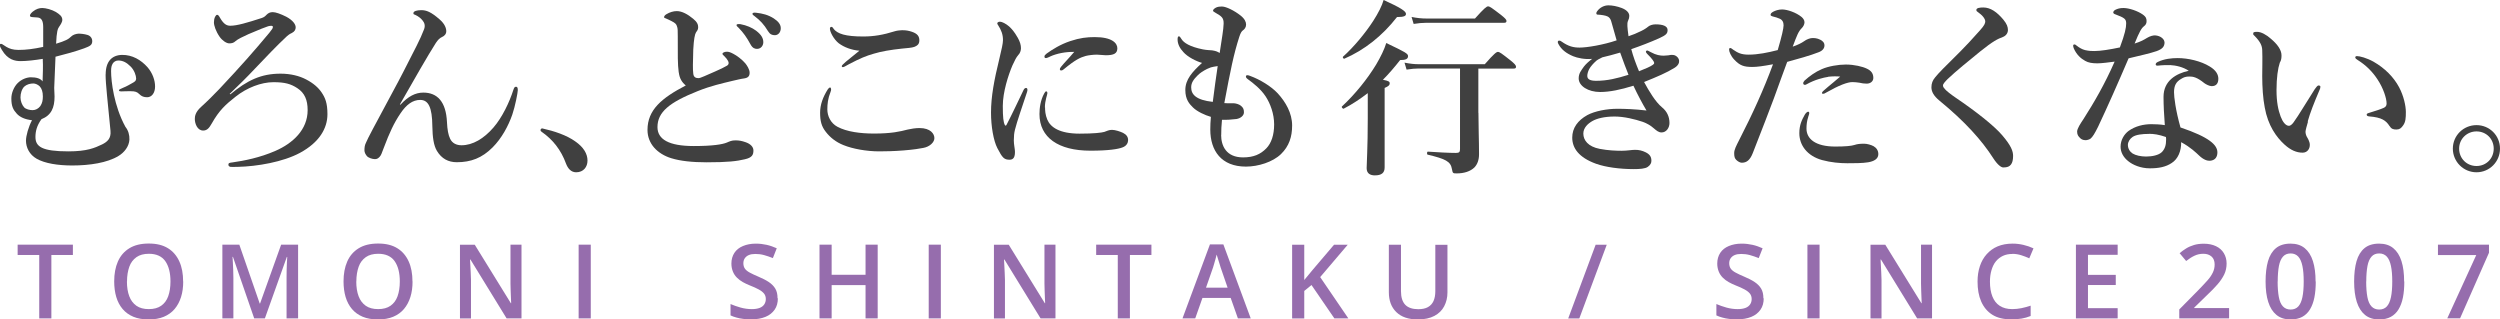 <?xml version="1.0" encoding="UTF-8"?><svg xmlns="http://www.w3.org/2000/svg" viewBox="0 0 290.51 37.12"><g id="a"/><g id="b"><g id="c"><g><g><path d="M12.28,8.65c0-1.52,.73-2.24,1.89-2.27,1.21-.02,2.22,.59,2.97,1.43,.59,.68,.88,1.52,.88,2.24,0,.77-.4,1.25-.92,1.25-.37,0-.64-.09-.92-.37-.24-.24-.46-.33-.97-.33-.31-.02-.77,.02-1.08,.02-.2,0-.31-.02-.31-.13,0-.07,.13-.15,.48-.29,.35-.13,.86-.42,1.08-.55,.24-.13,.44-.24,.44-.53,0-.31-.2-.97-.66-1.41-.44-.44-.88-.68-1.41-.68-.29,0-.53,.15-.66,.37-.13,.24-.18,.44-.18,.88,0,1.17,.33,4.03,1.67,6.47,.33,.4,.48,.95,.46,1.47-.04,.79-.59,1.5-1.28,1.91-1.3,.79-3.34,1.1-5.37,1.1-1.65,0-3.19-.24-4.14-.79-.84-.48-1.23-1.32-1.23-2.09,0-.57,.29-1.61,.7-2.38-.81-.09-1.39-.35-1.76-.75-.42-.46-.64-.86-.64-1.78,0-.62,.29-1.34,.73-1.78,.48-.48,1.1-.68,1.54-.68,.62,0,1.12,.13,1.36,.48,.02-.73,.07-1.74,.02-2.62-.92,.15-1.85,.26-2.57,.26-.66,0-1.5-.15-2.18-1.3-.13-.2-.24-.42-.24-.55,0-.11,.04-.18,.18-.15,.13,.02,.24,.15,.59,.35,.35,.2,.73,.35,1.41,.35,.88,0,1.72-.11,2.86-.35V3.15c0-.7-.18-1.08-.66-1.12-.22-.02-.51-.04-.59-.04-.22-.02-.29-.07-.29-.18,0-.13,.15-.31,.33-.46,.4-.33,.79-.42,1.1-.42,.4,0,1.1,.18,1.58,.46,.46,.29,.73,.51,.75,.88,.02,.26-.18,.57-.35,.81-.18,.24-.31,.57-.37,2,1.08-.33,1.43-.51,1.78-.86,.18-.18,.53-.29,.81-.31,.33,0,.68,.04,1.06,.15,.42,.13,.55,.48,.55,.7,0,.46-.22,.59-.95,.86-1.03,.37-2.09,.66-3.32,.97-.04,.95-.09,2.22-.15,3.63,.02,.4,.04,.73,.04,.99,0,1.3-.37,2.18-1.52,2.64-.53,.73-.7,1.39-.7,2.07,0,1.12,.75,1.67,3.83,1.67,2.16,0,3.06-.4,3.92-.81,.57-.29,1.06-.66,.97-1.58-.31-3.3-.57-5.43-.57-6.56Zm-9.44,1.39c-.31,.31-.46,.81-.46,1.28,0,.42,.18,.9,.44,1.17,.2,.2,.64,.31,.97,.31,.35,0,.68-.18,.9-.48,.22-.33,.29-.66,.29-1.12,0-.53-.13-.92-.37-1.17-.2-.2-.51-.33-.73-.33-.35,0-.75,.09-1.03,.35Z" style="fill:#404040;"/><path d="M26.77,10.96c1.96-1.63,3.57-2.4,5.83-2.4,1.17,0,2.2,.26,2.99,.68,.84,.44,1.41,.95,1.78,1.5,.42,.62,.68,1.23,.68,2.53,0,1.65-.95,3.28-3.19,4.49-1.96,1.06-4.97,1.58-7.24,1.63-.48,0-.75,.02-.84,0-.15-.04-.24-.11-.24-.26,0-.2,.15-.22,.48-.26,1.3-.18,3.19-.55,4.99-1.34,2.02-.88,3.74-2.46,3.74-4.73,0-1.19-.35-2-1.19-2.55-.77-.51-1.47-.7-2.79-.7-1.41,0-3.08,.64-4.4,1.69-1.14,.9-1.89,1.56-2.77,3.12-.29,.51-.53,.81-.99,.81-.68,0-.97-.81-.97-1.34,0-.29,.04-.79,.73-1.41,.66-.59,1.5-1.43,2.11-2.07,2.55-2.71,4.05-4.42,5.81-6.53,.35-.44,.42-.53,.42-.7,0-.15-.24-.15-.55-.07-.35,.11-.95,.35-2.29,.92-.68,.31-1.23,.57-1.5,.81-.22,.22-.48,.26-.73,.26-.33,0-.81-.33-1.12-.77-.44-.64-.66-1.3-.66-1.67,0-.22,.04-.46,.13-.64,.07-.13,.15-.24,.24-.24,.13,0,.22,.13,.35,.37,.44,.75,.79,.9,1.19,.9,.77,0,1.96-.35,3.65-.9,.26-.09,.37-.18,.55-.37,.2-.2,.4-.31,.73-.31s.9,.2,1.56,.53c.79,.42,1.1,.9,1.1,1.23,0,.24-.09,.48-.44,.66-.29,.13-.44,.26-.57,.37-1.3,1.21-2.44,2.44-3.67,3.72-1.12,1.19-1.76,1.8-2.99,2.99l.07,.04Z" style="fill:#404040;"/><path d="M46.55,12.15c.88-.95,1.72-1.39,2.64-1.39,1.63,0,2.64,1.06,2.75,3.43,.04,.86,.15,1.5,.37,1.94,.24,.51,.73,.75,1.32,.75,1.3,0,2.6-.77,3.72-2.07,1.01-1.17,1.85-2.93,2.31-4.38,.09-.24,.13-.35,.31-.35,.15,0,.2,.13,.2,.4s-.31,1.89-.64,2.84c-.46,1.32-1.23,2.75-2.29,3.81-1.23,1.23-2.51,1.72-4.16,1.72-.97,0-1.76-.4-2.31-1.32-.37-.62-.51-1.56-.53-2.88-.02-2.18-.46-3.04-1.41-3.04-.88,0-1.61,.55-2.29,1.56-.77,1.14-1.28,2.25-1.94,4-.24,.64-.31,.88-.51,1.08-.18,.18-.31,.24-.53,.24-.29,0-.75-.15-.92-.35-.15-.18-.29-.42-.29-.66,0-.37,.04-.62,.18-.9,.11-.24,.37-.81,.77-1.54,1.8-3.39,2.88-5.33,3.56-6.67,1.41-2.77,1.96-3.76,2.42-4.97,.15-.4,.07-.73-.18-1.03-.18-.22-.42-.44-.84-.64-.15-.07-.22-.04-.22-.2,0-.24,.42-.35,.92-.35,.59,0,1.12,.2,2.11,1.06,.64,.55,.79,1.06,.79,1.39,0,.31-.2,.55-.51,.68-.26,.11-.48,.35-.7,.68-.97,1.52-2.46,4.14-4.18,7.15l.04,.02Z" style="fill:#404040;"/><path d="M62.81,15.12c0-.11,.09-.2,.2-.2,1.39,.31,2.84,.79,3.85,1.52,.95,.66,1.41,1.43,1.41,2.22,0,.73-.46,1.36-1.32,1.36-.62,0-.97-.48-1.17-.99-.59-1.63-1.56-2.82-2.82-3.7-.07-.04-.15-.11-.15-.22Z" style="fill:#404040;"/><path d="M78.87,8.41c-.13-.99-.11-1.96-.11-4.2,0-.64,0-.92-.09-1.14-.07-.26-.2-.4-.64-.62-.22-.11-.44-.22-.66-.31-.13-.04-.2-.07-.2-.15,0-.13,.13-.26,.29-.35,.37-.22,.79-.35,1.19-.35,.59,0,1.28,.37,1.91,.9,.46,.37,.57,.68,.57,.97,0,.31-.13,.42-.26,.62-.07,.11-.11,.26-.18,.62-.04,.26-.11,.81-.13,1.36-.04,1.54-.07,2.27,0,2.79,.04,.44,.31,.53,.62,.53,.22,0,.88-.33,1.91-.77,.62-.26,1.03-.48,1.39-.68,.22-.13,.24-.37,.11-.57-.11-.2-.22-.33-.44-.55-.11-.11-.2-.18-.2-.26,0-.11,.22-.24,.51-.24,.2,0,.37,.04,.75,.24,.42,.22,.97,.62,1.39,1.1,.18,.22,.51,.7,.51,1.1s-.18,.59-.62,.66c-.35,.04-.99,.2-1.39,.29-1.19,.29-2.49,.57-4.03,1.19-3.26,1.3-4.67,2.42-4.67,4.18,0,1.41,1.3,2.2,4.22,2.2,2.27,0,3.34-.2,3.83-.4,.37-.15,.55-.26,1.03-.26,.42,0,.73,.07,1.12,.2,.62,.2,.95,.57,.95,.97,0,.51-.15,.84-1.01,1.03-.92,.22-1.96,.35-4.44,.35-1.65,0-3.06-.15-4.11-.48-.79-.24-1.5-.68-1.98-1.23s-.77-1.25-.77-2.05c0-2.35,1.67-3.72,4.45-5.17-.46-.37-.73-.84-.81-1.5Zm9.02-4.82c.59,.46,.81,.86,.81,1.32,0,.35-.24,.77-.73,.77-.24,0-.51-.07-.75-.51-.46-.84-.81-1.34-1.39-1.94-.09-.09-.24-.2-.24-.29s.04-.11,.11-.13c.09-.02,.29-.02,.35,0,.7,.13,1.34,.4,1.83,.77Zm2.05-1.43c.44,.29,.79,.64,.79,1.12s-.31,.81-.68,.81c-.33,0-.57-.09-.81-.48-.46-.77-.92-1.25-1.54-1.72-.09-.07-.26-.18-.26-.26,0-.07,.02-.11,.07-.13,.09-.04,.18-.04,.35-.02,.79,.09,1.39,.24,2.09,.68Z" style="fill:#404040;"/><path d="M96.58,10.36c0,.11-.02,.22-.07,.33-.31,.77-.37,1.43-.37,2.02,0,.79,.4,1.61,1.17,2.02,1.1,.59,2.68,.79,4.27,.79,2.02,0,3.04-.24,3.87-.46,.37-.09,.95-.18,1.39-.18,1.3,0,1.74,.68,1.74,1.17s-.55,1.01-1.3,1.14c-.35,.07-1.1,.2-2.27,.29-1.08,.09-2.16,.11-2.84,.11-1.47,0-3.08-.29-4.16-.73-.88-.35-1.56-.9-2.05-1.54-.51-.64-.66-1.28-.66-2.22s.33-1.83,.9-2.73c.09-.13,.18-.2,.26-.2s.11,.09,.11,.18Zm.26-7.04c.46,.62,1.43,.92,3.46,.92,1.25,0,2.31-.18,3.72-.62,.22-.07,.66-.11,.81-.11s.51,0,.9,.11c.66,.18,1.08,.44,1.1,.99,.02,.44-.13,.66-.59,.84-.31,.11-.77,.13-1.45,.2-1.25,.13-2.42,.33-3.26,.59-.9,.26-1.52,.51-2.86,1.21-.29,.15-.59,.35-.7,.35s-.15-.02-.15-.13c0-.13,.62-.64,2.05-1.78-.92-.07-1.78-.4-2.4-.86-.57-.44-1.03-1.32-1.03-1.69,0-.15,.07-.22,.18-.22,.09,0,.18,.11,.24,.2Z" style="fill:#404040;"/><path d="M117.94,15.09c-.09,.35-.13,.73-.13,1.23,0,.46,.13,1.03,.13,1.25,.02,.62-.13,.99-.62,.99-.64,0-.84-.22-1.43-1.36-.44-.86-.73-2.51-.73-4.11,0-1.87,.37-3.81,.95-6.18,.29-1.21,.44-1.87,.44-2.25,0-.64-.18-1.14-.57-1.74-.04-.07-.09-.11-.09-.22,0-.07,.11-.18,.31-.18,.24,0,.7,.24,1.06,.55,.33,.31,.59,.59,1.01,1.32,.26,.46,.37,.84,.37,1.21,0,.29-.11,.59-.31,.79-.26,.31-.37,.55-.68,1.21-.48,1.12-1.12,3.1-1.12,4.71,0,1.32,.07,1.91,.24,2.22,.04,.09,.13,.09,.18,0,.68-1.3,1.36-2.77,1.98-4.05,.09-.2,.2-.26,.31-.26s.22,.13,.11,.46c-.57,1.74-1.17,3.43-1.41,4.4Zm3.5-2.6c0,.33,.02,.84,.26,1.41,.37,.88,1.41,1.63,3.76,1.63,1.69,0,2.53-.11,2.86-.2,.31-.11,.55-.24,.9-.24,.37,0,.97,.2,1.28,.35,.4,.2,.59,.48,.59,.84,0,.29-.15,.68-.68,.86-.48,.18-1.56,.37-3.7,.37-3.74,0-5.92-1.54-5.92-4.25,0-.68,.11-1.61,.55-2.4,.11-.2,.15-.24,.24-.24s.13,.09,.13,.22c0,.15-.29,.84-.29,1.65Zm.59-5.92c-.18,.09-.4,.18-.46,.18-.18,0-.2-.07-.2-.2,0-.09,.09-.2,.26-.33,.64-.46,1.58-1.06,2.75-1.45,1.12-.37,1.92-.46,2.84-.46,2,0,2.62,.7,2.62,1.3s-.4,.81-1.34,.81c-.29,0-.75-.07-1.03-.07-.44,0-.99,.07-1.3,.15-.64,.18-1.19,.42-2.57,1.56-.11,.09-.18,.13-.29,.13s-.15-.07-.15-.15c0-.07,.02-.13,.15-.29,.35-.44,.84-.92,1.52-1.72-.99-.02-2.02,.18-2.79,.53Z" style="fill:#404040;"/><path d="M141.9,15.67c0,1.25,.57,2.62,2.55,2.62,1.21,0,2.02-.35,2.71-1.06,.57-.59,.9-1.54,.9-2.77s-.44-2.42-.99-3.26c-.57-.86-1.41-1.52-2.07-2-.15-.11-.22-.2-.22-.31s.07-.15,.18-.15,.2,.04,.33,.09c1.1,.4,2.42,1.19,3.19,2.02,.92,1.01,1.67,2.29,1.67,3.74,0,1.3-.35,2.4-1.3,3.32s-2.64,1.45-4.07,1.45c-2.86,0-4.14-1.85-4.14-4.31,0-.46,.02-.92,.07-1.47-.7-.2-1.61-.62-2.09-1.1-.4-.4-.88-.9-.88-2.02,0-1.23,.81-2.11,1.94-3.15-.66-.18-1.69-.7-2.16-1.25-.44-.46-.68-.97-.68-1.47,0-.24,.04-.37,.15-.37s.15,.09,.31,.33c.26,.42,.95,.88,2.49,1.19,.46,.09,.88,.09,1.06,.11,.48,.07,.68,.18,.88,.31,.26-1.76,.44-2.68,.46-3.41,.02-.68-.24-.86-.92-1.25-.22-.13-.31-.18-.31-.26,0-.11,.11-.22,.29-.33,.22-.13,.46-.15,.77-.15,.44,0,1.41,.46,2.16,1.06,.46,.37,.62,.73,.62,1.03,0,.33-.18,.55-.37,.68-.13,.09-.26,.26-.42,.75-.66,2.05-1.03,3.92-1.74,7.7,.44,.04,.7,0,1.12,.02,.24,.02,.59,.11,.81,.29,.29,.24,.35,.44,.35,.77,0,.35-.35,.68-.86,.77-.57,.07-1.14,.11-1.69,.09-.07,.68-.09,1.21-.09,1.78Zm-.84-7.92c-.26,.04-.42,.09-.79,.26-.44,.22-.84,.48-1.1,.75-.48,.48-.75,.86-.75,1.39,0,.84,.57,1.47,2.51,1.69,.2-1.54,.37-2.86,.57-4.16-.13,.02-.24,.04-.44,.07Z" style="fill:#404040;"/><path d="M158.93,10.83c-.86,.66-1.78,1.28-2.79,1.8-.09,.04-.29-.18-.2-.26,1.54-1.43,2.97-3.21,3.98-4.88,.53-.9,.95-1.76,1.17-2.49,2.22,1.06,2.53,1.23,2.53,1.52,0,.33-.26,.46-.92,.46-.66,.84-1.32,1.61-2,2.29,.68,.13,.79,.22,.79,.42s-.13,.33-.59,.53v9.24c0,.64-.37,.92-1.14,.92-.51,0-.95-.2-.95-.84,0-.57,.13-2.31,.13-5.79v-2.93Zm3.41-8.85c-1.72,2.2-3.79,3.83-6.12,4.84-.11,.04-.24-.18-.15-.24,1.25-1.12,2.57-2.71,3.5-4.14,.59-.92,1.03-1.78,1.21-2.44,1.94,.88,2.6,1.3,2.6,1.61,0,.24-.2,.37-1.03,.37Zm9.46,11.13c0,1.61,.07,3.21,.07,4.82,0,.66-.2,1.19-.55,1.54-.46,.44-1.17,.68-2.05,.68-.44,0-.46-.02-.55-.51-.15-.88-.73-1.17-2.82-1.67-.11-.02-.09-.35,.02-.35,1.01,.07,2.44,.15,3.26,.15,.4,0,.48-.11,.48-.46V7.96h-4.8c-.42,0-.84,.04-1.41,.13l-.24-.81c.66,.13,1.14,.18,1.65,.18h7.68c1.1-1.25,1.36-1.43,1.52-1.43,.2,0,.44,.18,1.47,.99,.46,.37,.64,.57,.64,.73s-.07,.22-.29,.22h-4.09v5.15Zm-.4-10.96c1.1-1.23,1.36-1.41,1.52-1.41,.2,0,.44,.18,1.5,.99,.46,.37,.64,.55,.64,.7s-.07,.22-.29,.22h-9.07c-.44,0-.86,.04-1.43,.13l-.24-.81c.66,.13,1.17,.18,1.67,.18h5.7Z" style="fill:#404040;"/><path d="M182.8,6.53c-.79-.33-1.36-.77-1.69-1.39-.04-.09-.09-.15-.09-.24s.04-.18,.15-.18,.18,.02,.29,.11c.81,.57,1.39,.7,2.09,.7,.86,0,2.75-.31,4.31-.84-.13-.46-.4-1.43-.62-2.18-.13-.46-.35-.59-.66-.68-.18-.04-.37-.09-.64-.11-.11,0-.22-.02-.29-.02s-.15-.04-.15-.15c0-.13,.07-.2,.13-.29,.31-.4,.79-.64,1.28-.64,.44,0,1.01,.11,1.54,.31,.57,.22,.88,.55,.88,.92,0,.18-.04,.35-.13,.53-.11,.22-.09,.42-.09,.66,0,.22,.07,.7,.13,1.17,.55-.18,.9-.33,1.5-.62,.13-.07,.22-.11,.46-.26,.11-.07,.2-.13,.33-.24,.18-.15,.51-.26,.86-.26,.84,0,1.39,.2,1.39,.66,0,.42-.18,.59-1.01,.97-.99,.44-2.18,.9-3.21,1.25,.22,.84,.51,1.63,.9,2.57,.79-.31,1.34-.55,1.61-.75,.13-.09,.15-.13,.15-.24s-.24-.48-.81-1.03c-.11-.11-.15-.18-.15-.26,0-.07,.07-.13,.15-.13s.18,.07,.44,.2c.59,.33,1.08,.4,1.47,.4,.13,0,.42-.02,.55-.04,.18-.04,.31-.07,.59-.04,.31,.04,.64,.33,.66,.68,.02,.24-.11,.55-.53,.81-.92,.57-2,1.03-3.54,1.65,.57,1.06,1.32,2.31,2.07,2.93,.57,.46,.88,1.08,.88,1.83,0,.57-.37,1.1-.92,1.1-.35,0-.59-.22-.9-.48-.37-.33-.79-.57-1.28-.75-.92-.31-2.18-.62-3.28-.62-1.21,0-2.07,.24-2.55,.51-.53,.29-1.08,.79-1.08,1.47,0,.77,.55,1.52,1.91,1.78,.95,.18,1.85,.22,2.53,.22s1.17-.11,1.56-.11c.48,0,.84,.09,1.25,.29,.48,.24,.66,.53,.66,.99,0,.24-.11,.48-.42,.7-.31,.22-.95,.26-1.63,.26-1.63,0-3.26-.22-4.38-.62-2.02-.73-2.77-1.83-2.77-3.04,0-1.12,.64-2,1.76-2.62,.86-.46,2.25-.73,3.48-.73,.86,0,2.02,.04,3.39,.2-.44-.73-1.03-1.83-1.52-2.88-1.47,.46-2.75,.73-3.87,.73-1.39,0-2.49-.7-2.49-1.58,0-.59,.29-.92,.62-1.39,.24-.31,.62-.64,.95-.88-.84,.09-1.74-.11-2.22-.31Zm2.68,.55c-.33,.29-.64,.64-.81,.95-.15,.29-.22,.57-.22,.79,0,.37,.29,.57,1.03,.57,1.3,0,2.46-.29,3.76-.7-.35-.88-.55-1.41-.97-2.58-.97,.29-1.34,.37-2.07,.55-.44,.22-.64,.33-.73,.42Z" style="fill:#404040;"/><path d="M210.54,4.42c.31,0,.59,0,.99,.2,.26,.13,.48,.33,.48,.66s-.22,.62-.68,.79c-.92,.37-2.51,.81-3.65,1.12-.35,.92-1.06,2.91-1.54,4.22-.53,1.43-1.3,3.41-2.46,6.38-.33,.84-.73,1.12-1.28,1.12-.2,0-.46-.15-.64-.33-.18-.18-.24-.37-.24-.79,0-.4,.22-.81,.59-1.54,1.56-3.04,2.84-5.85,3.92-8.78-1.19,.22-1.85,.31-2.4,.31-.97,0-1.45-.15-2.11-.86-.4-.42-.59-.92-.59-1.14,0-.13,.04-.2,.11-.2,.13,0,.22,.09,.37,.2,.55,.37,.92,.57,1.8,.57,1.08,0,2.24-.24,3.37-.53,.48-1.63,.68-2.53,.68-2.88,0-.37-.15-.64-.46-.77-.26-.11-.46-.18-.81-.26-.15-.04-.24-.09-.24-.18,0-.13,.07-.24,.31-.37,.24-.13,.62-.26,1.03-.26,.59,0,1.63,.35,2.27,.88,.2,.18,.33,.38,.33,.62,0,.22-.15,.51-.31,.66-.4,.4-.55,.81-1.06,2.16,.55-.18,1.03-.42,1.34-.64,.26-.2,.68-.35,.88-.35Zm-.42,9.18c-.15,.44-.2,.92-.2,1.34,0,1.19,1.03,2.09,3.34,2.09,1.17,0,1.87-.07,2.22-.18,.33-.11,.62-.15,1.14-.15,.33,0,.81,.13,1.1,.29,.31,.18,.55,.48,.55,.92,0,.57-.53,.84-1.19,.95-.64,.11-1.69,.11-2.42,.11-.86,0-1.89-.09-2.93-.37-1.72-.48-2.64-1.72-2.64-3.12,0-.95,.29-1.54,.62-2.13,.11-.2,.29-.37,.4-.37s.13,.07,.13,.18-.09,.31-.13,.46Zm2.33-4.67c-.57,.09-1.52,.31-2.51,.86-.07,.04-.11,.07-.2,.07-.13,0-.2-.07-.2-.2,0-.09,.07-.18,.15-.29,.59-.53,1.25-1.01,2.02-1.34,.75-.33,1.89-.53,2.79-.53,.97,0,1.96,.24,2.44,.48,.51,.24,.75,.57,.75,1.08,0,.4-.35,.66-.77,.66-.29,0-.57-.04-.86-.11-.24-.04-.57-.07-.81-.07-.55,0-1.52,.35-3.1,1.25-.13,.09-.2,.11-.33,.11-.11,0-.09-.09-.09-.15,.02-.15,1.08-.95,2.11-1.85-.4-.04-.9-.04-1.41,.02Z" style="fill:#404040;"/><path d="M230.69,2.46c0-.13-.07-.29-.24-.51-.15-.2-.42-.4-.59-.53-.11-.07-.2-.13-.2-.26,0-.24,.4-.29,.81-.29,.84,0,1.58,.53,2.31,1.39,.44,.53,.55,.88,.55,1.23,0,.33-.2,.66-.59,.81-.59,.22-1.14,.48-2.62,1.67-1.14,.92-2.95,2.4-3.79,3.21-.31,.31-.55,.59-.55,.73,0,.22,.13,.33,.29,.51,.11,.13,.62,.55,1.17,.92,2.33,1.58,4.44,3.23,5.41,4.36,1.06,1.23,1.28,1.87,1.28,2.42,0,.48-.09,.79-.24,.99-.18,.24-.42,.35-.9,.35-.24,0-.66-.29-1.17-1.08-1.32-2.07-3.3-4.27-6.23-6.67-.7-.57-.95-1.08-.95-1.56,0-.44,.13-.81,.44-1.17,.31-.4,1.12-1.23,2.93-3.01,.57-.57,1.34-1.39,2.27-2.44,.51-.57,.62-.81,.62-1.08Z" style="fill:#404040;"/><path d="M251.53,4.91c0,.51-.26,.79-.92,1.03-.7,.24-1.87,.51-3.26,.84-1.23,2.88-2.49,5.72-3.54,7.94-.4,.81-.64,1.19-.88,1.39-.15,.11-.42,.18-.57,.18-.33,0-.55-.13-.68-.29-.13-.13-.31-.31-.31-.7,0-.37,.4-.95,.73-1.45,1.25-1.96,2.46-4.03,3.63-6.69-.53,.07-1.5,.2-2,.2-.59,0-1.06-.07-1.43-.29-.53-.29-.99-.73-1.3-1.41-.07-.15-.09-.26-.09-.37s.11-.13,.15-.13c.07,0,.11,.02,.24,.13,.33,.26,.64,.44,.99,.53,.48,.11,.81,.11,1.08,.11,.73,0,1.83-.18,2.97-.42,.59-1.58,.73-2.29,.73-2.77,0-.53-.15-.66-1.32-1.1-.11-.04-.18-.11-.18-.2s.09-.22,.22-.29c.29-.15,.57-.22,.97-.22,.66,0,1.65,.35,2.2,.73,.46,.31,.48,.55,.48,.81,0,.24-.09,.42-.29,.57-.31,.24-.53,.62-1.1,2.02,.75-.24,1.06-.42,1.45-.66,.37-.22,.7-.29,.92-.29,.7,.04,1.1,.48,1.1,.79Zm.64,2.66c-.35-.02-.79,0-1.03,.02-.18,.02-.31,.04-.42,.04-.13,0-.22-.04-.22-.15,0-.13,.11-.22,.26-.29,.73-.35,1.58-.44,2.29-.44,1.23,0,2.71,.35,3.72,.97,.77,.46,1.01,.97,1.01,1.43,0,.51-.22,.86-.77,.86-.26,0-.66-.2-.86-.35-.84-.68-1.3-.77-1.72-.77-.44,0-.68,.09-.99,.29-.57,.33-.81,.77-.81,1.54,0,.55,.18,2.07,.75,4.09,3.39,1.14,4.29,2.05,4.29,2.9,0,.46-.2,.92-.86,.97-.31,.02-.75-.11-1.28-.62-.31-.29-.97-.95-2.07-1.54,.02,1.03-.37,1.96-1.1,2.42-.68,.46-1.5,.62-2.55,.62s-1.98-.4-2.51-.84c-.53-.42-.88-1.01-.88-1.67,0-.79,.42-1.45,.92-1.83,.79-.57,1.76-.79,2.64-.79,.35,0,1.08,.02,1.58,.11-.09-1.17-.15-2.33-.15-3.28,0-1.89,1.47-2.71,2.93-3.04-.68-.44-1.47-.62-2.18-.66Zm-2.46,7.99c-.79,0-1.5,.09-1.89,.35-.33,.22-.55,.59-.55,.92,0,.44,.22,.79,.55,1.01,.37,.22,.95,.35,1.56,.35,.7,0,1.47-.15,1.85-.53,.35-.37,.48-.81,.48-1.43,0-.09,0-.2-.02-.31-.84-.29-1.41-.37-1.98-.37Z" style="fill:#404040;"/><path d="M268.2,14.13c-.13,.44-.29,1.01-.29,1.17,0,.18,.04,.37,.15,.59,.09,.15,.35,.55,.35,.95,0,.42-.26,.9-.84,.9-.7,0-1.39-.29-2.11-.95-.92-.84-1.91-2.18-2.29-4.31-.2-1.01-.29-2.4-.29-3.61,0-.95,.04-1.98,0-3.06-.02-.48-.2-.95-.9-1.65-.11-.11-.15-.11-.15-.24,0-.18,.09-.22,.46-.22,.46,0,1.06,.33,1.58,.79,.79,.66,1.25,1.32,1.25,1.94,0,.29-.02,.57-.2,.86-.22,.66-.38,1.76-.38,3.17s.2,2.33,.48,3.08c.24,.64,.59,1.08,.97,1.08,.15,0,.35-.15,.53-.4,.68-.95,1.25-1.96,2.46-3.85,.18-.26,.33-.44,.44-.44s.22,.04,.22,.15-.04,.26-.09,.35c-.64,1.5-1.1,2.66-1.39,3.7Zm7.63-6.95c1.3,.75,2.31,1.76,2.95,2.95,.55,1.03,.79,2.2,.79,2.88s-.02,1.17-.33,1.58c-.22,.31-.4,.46-.77,.46s-.59-.07-.81-.42c-.4-.62-.9-.99-2.31-1.1-.26-.02-.33-.09-.33-.22s.2-.18,.42-.24c.59-.18,1.19-.37,1.54-.53,.35-.15,.35-.4,.35-.53,0-.57-.37-1.76-1.06-2.79-.59-.9-1.34-1.65-2.29-2.24-.15-.11-.29-.18-.29-.31,0-.11,.09-.15,.2-.15,.31,0,1.12,.2,1.94,.66Z" style="fill:#404040;"/><path d="M290.51,17.27c0,1.52-1.21,2.75-2.73,2.75s-2.75-1.23-2.75-2.75,1.23-2.73,2.75-2.73,2.73,1.21,2.73,2.73Zm-4.75,0c0,1.14,.88,2.02,2.02,2.02s2-.88,2-2.02-.88-2-2-2-2.02,.88-2.02,2Z" style="fill:#404040;"/></g><g><path d="M5.97,37h-1.41v-7.37H2.05v-1.2h6.42v1.2h-2.5v7.37Z" style="fill:#966dad;"/><path d="M21.29,32.71c0,.66-.08,1.26-.25,1.8s-.42,1.01-.75,1.4-.75,.69-1.25,.9-1.09,.31-1.76,.31-1.28-.1-1.78-.31-.92-.51-1.25-.9-.58-.86-.74-1.4-.24-1.15-.24-1.81c0-.88,.14-1.65,.43-2.31s.73-1.17,1.33-1.54,1.35-.55,2.26-.55,1.63,.18,2.22,.54,1.03,.88,1.33,1.54,.44,1.44,.44,2.33Zm-6.54,0c0,.66,.09,1.23,.27,1.71s.46,.85,.83,1.11,.85,.39,1.44,.39,1.07-.13,1.44-.39,.65-.63,.82-1.11,.26-1.05,.26-1.71c0-1-.2-1.79-.6-2.36s-1.04-.86-1.91-.86c-.59,0-1.07,.13-1.44,.39s-.66,.63-.83,1.11-.27,1.05-.27,1.71Z" style="fill:#966dad;"/><path d="M29.54,37l-2.47-7.15h-.05c.01,.16,.03,.38,.04,.65s.03,.57,.04,.89,.02,.62,.02,.91v4.7h-1.28v-8.57h1.97l2.37,6.84h.04l2.45-6.84h1.97v8.57h-1.34v-4.77c0-.26,0-.54,.01-.85s.02-.59,.03-.86,.03-.49,.04-.66h-.05l-2.55,7.14h-1.24Z" style="fill:#966dad;"/><path d="M47.94,32.71c0,.66-.08,1.26-.25,1.8s-.42,1.01-.75,1.4-.75,.69-1.25,.9-1.09,.31-1.76,.31-1.28-.1-1.78-.31-.92-.51-1.25-.9-.58-.86-.74-1.4-.24-1.15-.24-1.81c0-.88,.14-1.65,.43-2.31s.73-1.17,1.33-1.54,1.35-.55,2.26-.55,1.63,.18,2.22,.54,1.03,.88,1.33,1.54,.44,1.44,.44,2.33Zm-6.54,0c0,.66,.09,1.23,.27,1.71s.46,.85,.83,1.11,.85,.39,1.44,.39,1.07-.13,1.44-.39,.65-.63,.82-1.11,.26-1.05,.26-1.71c0-1-.2-1.79-.6-2.36s-1.04-.86-1.91-.86c-.59,0-1.07,.13-1.44,.39s-.66,.63-.83,1.11-.27,1.05-.27,1.71Z" style="fill:#966dad;"/><path d="M60.6,37h-1.73l-4.2-6.84h-.05c.02,.23,.03,.48,.04,.74s.03,.53,.04,.8,.02,.55,.03,.83v4.48h-1.28v-8.57h1.72l4.19,6.79h.04c0-.2-.02-.43-.03-.69s-.02-.52-.03-.8-.02-.54-.02-.8v-4.51h1.28v8.57Z" style="fill:#966dad;"/><path d="M67.24,37v-8.57h1.41v8.57h-1.41Z" style="fill:#966dad;"/><path d="M90.39,34.67c0,.51-.12,.95-.37,1.31s-.6,.65-1.07,.84-1.01,.29-1.66,.29c-.31,0-.61-.02-.9-.05s-.55-.09-.81-.16-.48-.15-.69-.25v-1.32c.35,.15,.74,.29,1.17,.41s.87,.18,1.31,.18c.36,0,.66-.05,.9-.14s.42-.23,.54-.41,.18-.39,.18-.62c0-.25-.07-.47-.21-.64s-.34-.33-.62-.48-.62-.31-1.04-.47c-.28-.11-.55-.24-.8-.38s-.48-.31-.68-.51-.36-.43-.47-.7-.18-.58-.18-.94c0-.48,.12-.9,.35-1.25s.56-.61,.99-.79,.92-.28,1.49-.28c.45,0,.87,.05,1.27,.14s.79,.23,1.17,.4l-.45,1.14c-.36-.14-.7-.26-1.03-.35s-.66-.13-1.01-.13c-.3,0-.55,.04-.76,.13s-.36,.22-.47,.38-.16,.36-.16,.57c0,.25,.06,.46,.18,.63s.31,.32,.57,.46,.59,.3,1,.47c.47,.2,.87,.4,1.2,.62s.58,.47,.76,.77,.26,.67,.26,1.12Z" style="fill:#966dad;"/><path d="M101.99,37h-1.41v-3.87h-3.94v3.87h-1.41v-8.57h1.41v3.5h3.94v-3.5h1.41v8.57Z" style="fill:#966dad;"/><path d="M107.92,37v-8.57h1.41v8.57h-1.41Z" style="fill:#966dad;"/><path d="M122.65,37h-1.73l-4.2-6.84h-.05c.02,.23,.03,.48,.04,.74s.03,.53,.04,.8,.02,.55,.03,.83v4.48h-1.28v-8.57h1.72l4.19,6.79h.04c0-.2-.02-.43-.03-.69s-.02-.52-.03-.8-.02-.54-.02-.8v-4.51h1.28v8.57Z" style="fill:#966dad;"/><path d="M131.3,37h-1.41v-7.37h-2.51v-1.2h6.42v1.2h-2.5v7.37Z" style="fill:#966dad;"/><path d="M143.85,37l-.84-2.38h-3.28l-.84,2.38h-1.48l3.19-8.6h1.56l3.18,8.6h-1.49Zm-1.2-3.58l-.81-2.35c-.03-.1-.08-.24-.13-.43s-.12-.37-.18-.57-.11-.36-.15-.49c-.04,.16-.09,.34-.14,.54s-.11,.38-.16,.56-.09,.31-.12,.4l-.82,2.35h2.52Z" style="fill:#966dad;"/><path d="M156.68,37h-1.62l-2.66-3.88-.84,.69v3.2h-1.41v-8.57h1.41v4.1c.17-.21,.35-.42,.52-.63s.35-.42,.53-.64l2.41-2.83h1.59l-3.2,3.76,3.28,4.81Z" style="fill:#966dad;"/><path d="M168.2,28.44v5.54c0,.6-.13,1.13-.38,1.61s-.63,.85-1.14,1.12-1.15,.41-1.92,.41c-1.1,0-1.93-.29-2.51-.86s-.86-1.34-.86-2.3v-5.52h1.41v5.4c0,.71,.17,1.24,.5,1.58s.84,.51,1.51,.51c.46,0,.83-.08,1.12-.24s.51-.4,.65-.71,.21-.69,.21-1.14v-5.39h1.4Z" style="fill:#966dad;"/><path d="M186.71,28.44l-3.19,8.57h-1.29l3.19-8.57h1.29Z" style="fill:#966dad;"/><path d="M204.95,34.67c0,.51-.12,.95-.37,1.31s-.6,.65-1.07,.84-1.01,.29-1.66,.29c-.31,0-.61-.02-.9-.05s-.55-.09-.81-.16-.48-.15-.69-.25v-1.32c.35,.15,.74,.29,1.17,.41s.87,.18,1.31,.18c.36,0,.66-.05,.9-.14s.42-.23,.54-.41,.18-.39,.18-.62c0-.25-.07-.47-.21-.64s-.34-.33-.62-.48-.62-.31-1.04-.47c-.28-.11-.55-.24-.8-.38s-.48-.31-.68-.51-.36-.43-.47-.7-.18-.58-.18-.94c0-.48,.12-.9,.35-1.25s.56-.61,.99-.79,.92-.28,1.49-.28c.45,0,.87,.05,1.27,.14s.79,.23,1.17,.4l-.45,1.14c-.36-.14-.7-.26-1.03-.35s-.66-.13-1.01-.13c-.3,0-.55,.04-.76,.13s-.36,.22-.47,.38-.16,.36-.16,.57c0,.25,.06,.46,.18,.63s.31,.32,.57,.46,.59,.3,1,.47c.47,.2,.87,.4,1.2,.62s.58,.47,.76,.77,.26,.67,.26,1.12Z" style="fill:#966dad;"/><path d="M210.03,37v-8.57h1.41v8.57h-1.41Z" style="fill:#966dad;"/><path d="M224.51,37h-1.73l-4.2-6.84h-.05c.02,.23,.03,.48,.04,.74s.03,.53,.04,.8,.02,.55,.03,.83v4.48h-1.28v-8.57h1.72l4.19,6.79h.04c0-.2-.02-.43-.03-.69s-.02-.52-.03-.8-.02-.54-.02-.8v-4.51h1.28v8.57Z" style="fill:#966dad;"/><path d="M233.85,29.51c-.41,0-.78,.07-1.1,.22s-.59,.36-.82,.64-.39,.62-.51,1.02-.18,.84-.18,1.34c0,.66,.09,1.23,.28,1.71s.47,.85,.86,1.1,.87,.38,1.45,.38c.37,0,.72-.04,1.07-.11s.7-.17,1.07-.29v1.2c-.35,.14-.7,.24-1.05,.3s-.77,.09-1.23,.09c-.88,0-1.61-.18-2.18-.54s-1-.88-1.29-1.54-.42-1.43-.42-2.32c0-.65,.09-1.24,.27-1.78s.44-1,.79-1.39,.77-.7,1.27-.91,1.08-.32,1.74-.32c.43,0,.85,.05,1.27,.15s.8,.23,1.16,.4l-.49,1.16c-.3-.14-.61-.26-.93-.36s-.66-.16-1-.16Z" style="fill:#966dad;"/><path d="M246.08,37h-4.85v-8.57h4.85v1.18h-3.45v2.33h3.23v1.18h-3.23v2.69h3.45v1.19Z" style="fill:#966dad;"/><path d="M259.05,37h-5.81v-1.04l2.22-2.25c.43-.44,.78-.82,1.06-1.13s.48-.62,.62-.91,.21-.6,.21-.93c0-.41-.12-.72-.36-.93s-.55-.32-.94-.32-.71,.07-1.03,.22-.64,.35-.98,.62l-.76-.91c.23-.2,.49-.38,.76-.55s.58-.3,.91-.4,.72-.15,1.15-.15c.54,0,1.01,.1,1.41,.29s.7,.46,.91,.81,.32,.75,.32,1.2-.09,.89-.28,1.28-.45,.77-.79,1.16-.74,.8-1.21,1.24l-1.48,1.44v.06h4.05v1.21Z" style="fill:#966dad;"/><path d="M269.1,32.71c0,.7-.05,1.31-.16,1.86s-.28,1-.51,1.38-.53,.67-.9,.87-.82,.3-1.35,.3c-.66,0-1.21-.17-1.64-.52s-.75-.85-.96-1.51-.31-1.45-.31-2.37,.09-1.71,.28-2.37,.5-1.16,.92-1.51,.99-.53,1.7-.53c.66,0,1.21,.17,1.64,.52s.75,.85,.96,1.51,.31,1.45,.31,2.38Zm-4.43,0c0,.72,.05,1.33,.14,1.81s.25,.85,.48,1.09,.52,.36,.89,.36,.67-.12,.89-.36,.38-.6,.48-1.08,.15-1.09,.15-1.82-.05-1.32-.15-1.8-.26-.85-.48-1.09-.52-.37-.89-.37-.67,.12-.89,.37-.38,.61-.47,1.09-.14,1.08-.14,1.8Z" style="fill:#966dad;"/><path d="M279.39,32.71c0,.7-.05,1.31-.16,1.86s-.28,1-.51,1.38-.53,.67-.9,.87-.82,.3-1.35,.3c-.66,0-1.21-.17-1.64-.52s-.75-.85-.96-1.51-.31-1.45-.31-2.37,.09-1.71,.28-2.37,.5-1.16,.92-1.51,.99-.53,1.7-.53c.66,0,1.21,.17,1.64,.52s.75,.85,.96,1.51,.31,1.45,.31,2.38Zm-4.43,0c0,.72,.05,1.33,.14,1.81s.25,.85,.48,1.09,.52,.36,.89,.36,.67-.12,.89-.36,.38-.6,.48-1.08,.15-1.09,.15-1.82-.05-1.32-.15-1.8-.26-.85-.48-1.09-.52-.37-.89-.37-.67,.12-.89,.37-.38,.61-.47,1.09-.14,1.08-.14,1.8Z" style="fill:#966dad;"/><path d="M284.38,37l3.37-7.36h-4.45v-1.21h5.93v.94l-3.36,7.62h-1.49Z" style="fill:#966dad;"/></g></g></g></g></svg>